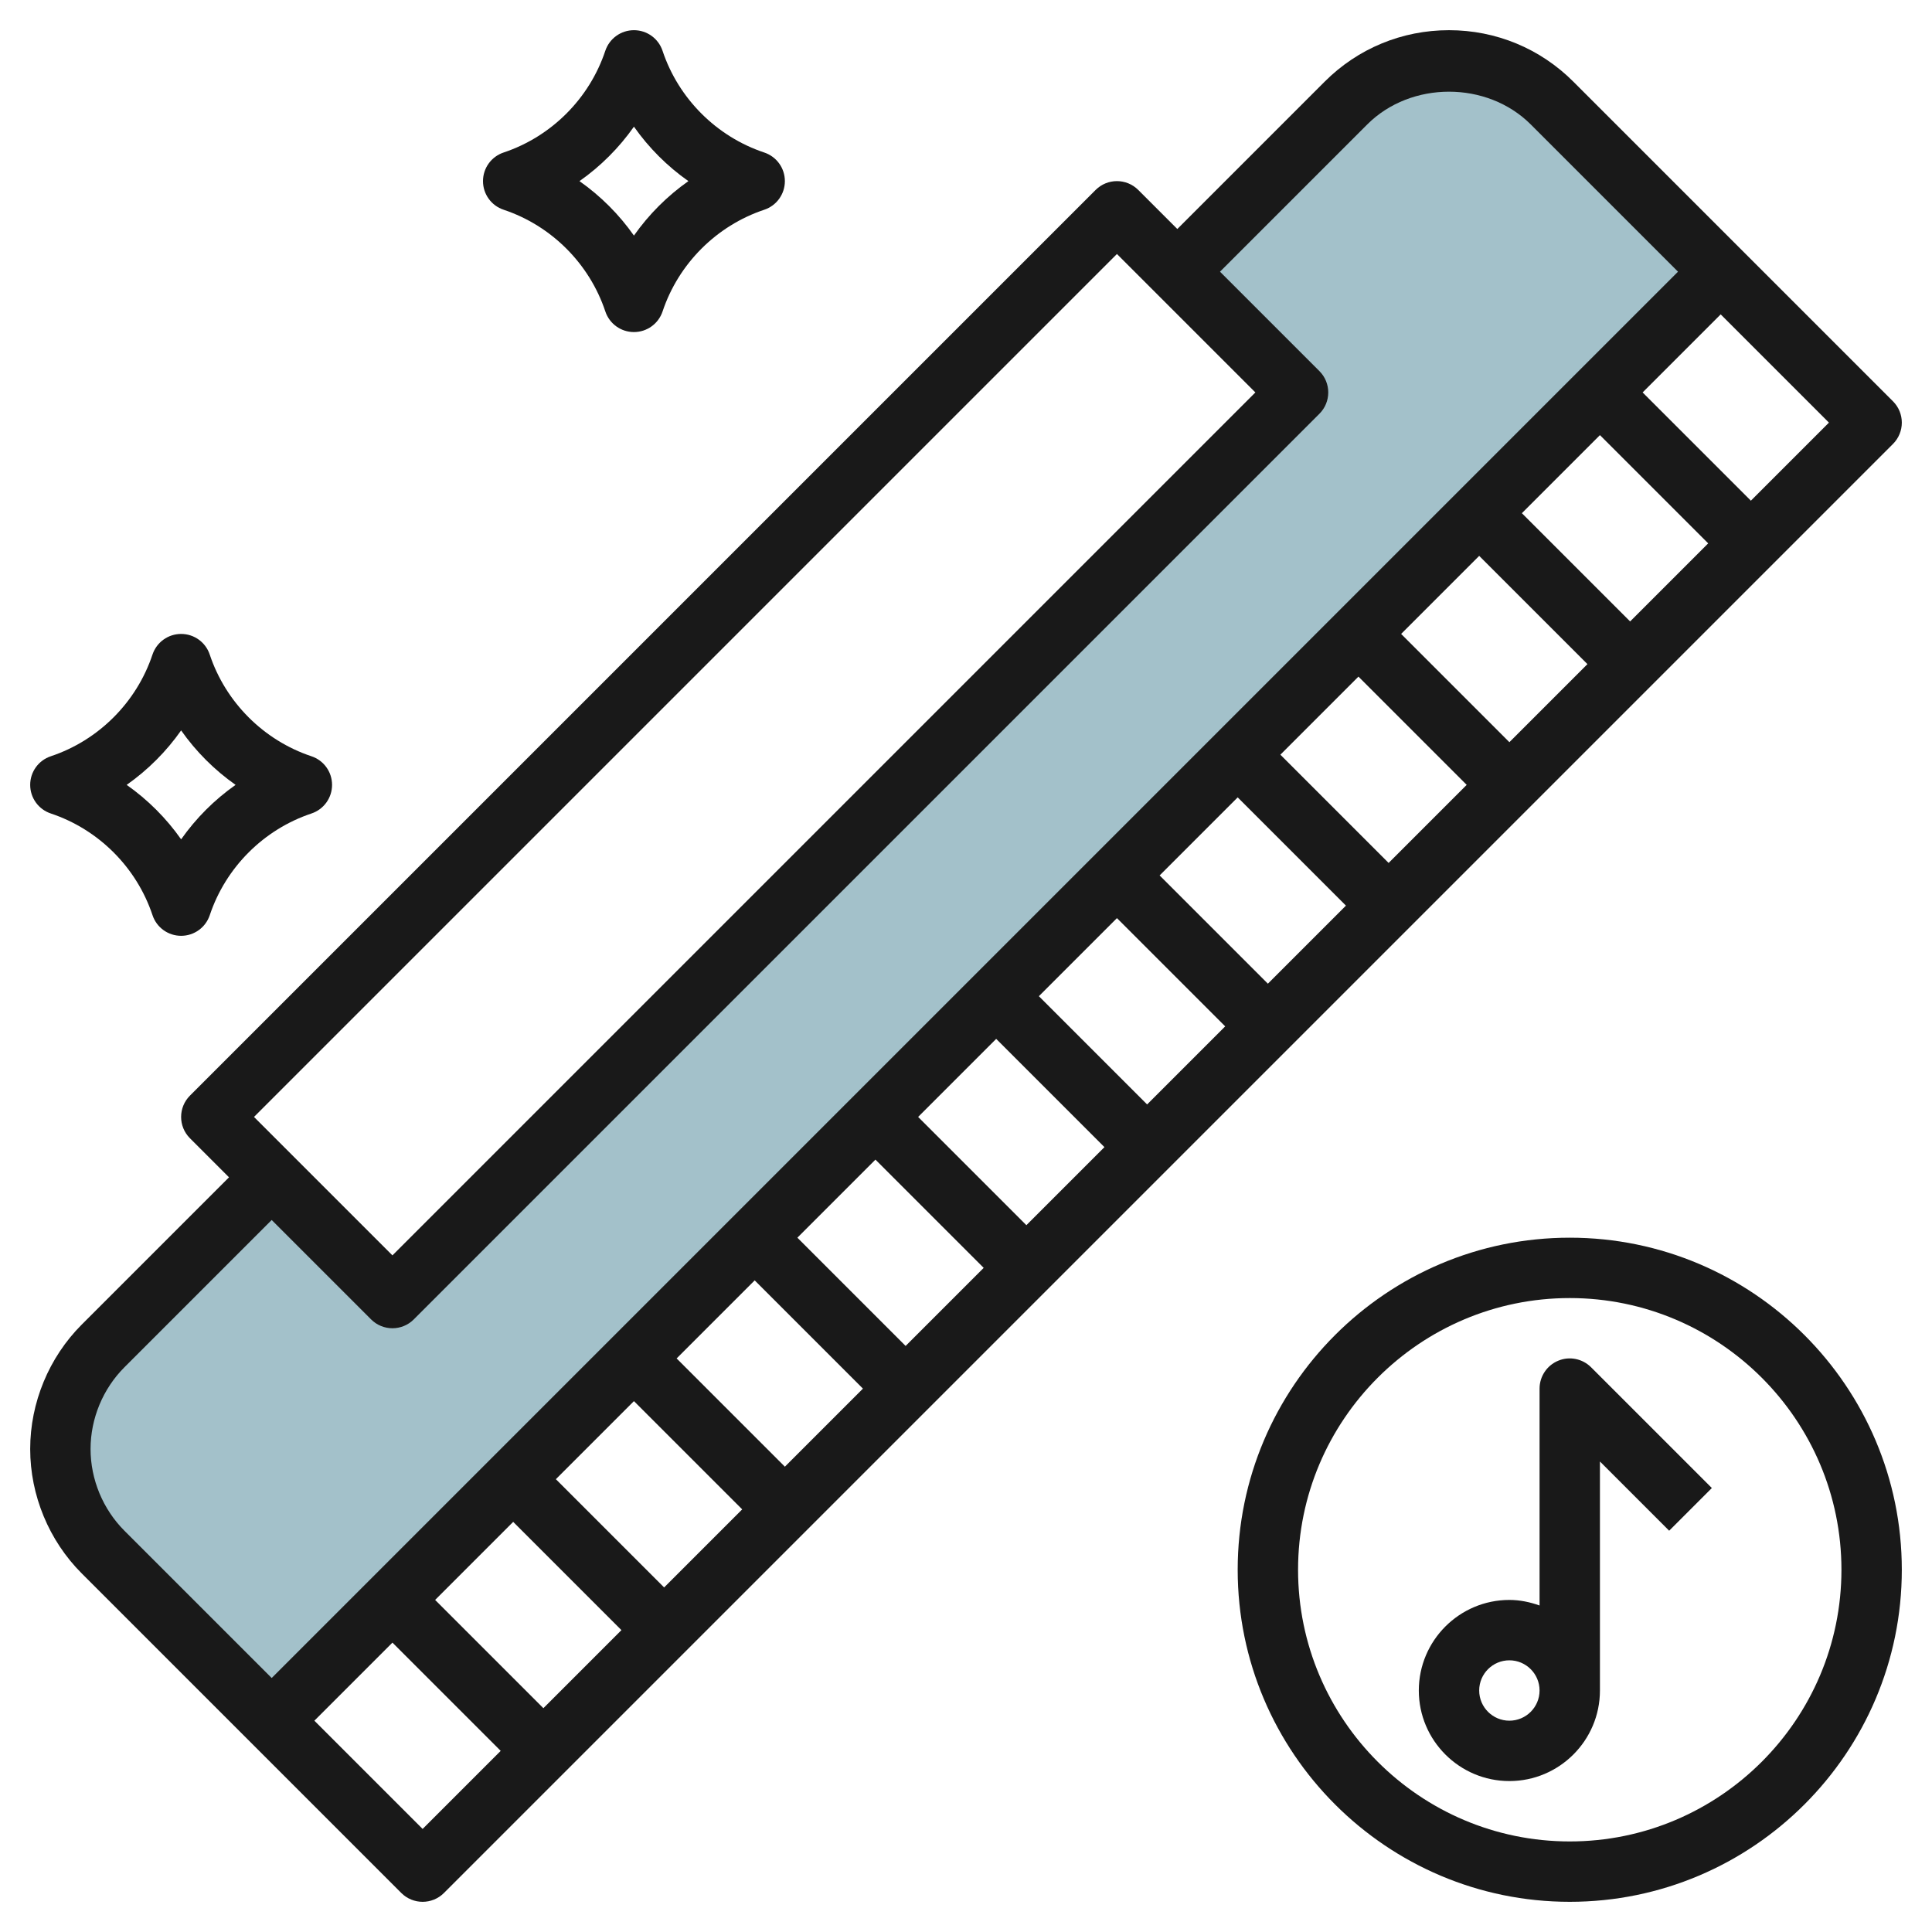 <svg id="Layer_3" enable-background="new 0 0 64 64" height="512" viewBox="0 0 64 64" width="512" xmlns="http://www.w3.org/2000/svg"><path d="m57 9-5.586-5.586c-.905-.905-2.133-1.414-3.414-1.414s-2.509.509-3.414 1.414l-5.586 5.586 4 4-30 30-4-4-5.586 5.586c-.905.905-1.414 2.133-1.414 3.414s.509 2.509 1.414 3.414l5.586 5.586z" fill="#a3c1ca"/><g fill="#191919"><path d="m62.707 13.293-10.586-10.586c-1.1-1.101-2.564-1.707-4.121-1.707s-3.021.606-4.121 1.707l-4.879 4.879-1.293-1.293c-.391-.391-1.023-.391-1.414 0l-30 30c-.391.391-.391 1.023 0 1.414l1.293 1.293-4.879 4.879c-1.085 1.085-1.707 2.587-1.707 4.121s.622 3.036 1.707 4.121l10.586 10.586c.195.195.451.293.707.293s.512-.098.707-.293l48-48c.391-.391.391-1.023 0-1.414zm-25.707-4.879 4.586 4.586-28.586 28.586-4.586-4.586zm-34 39.586c0-1.008.409-1.994 1.121-2.707l4.879-4.879 3.293 3.293c.195.195.451.293.707.293s.512-.098.707-.293l30-30c.391-.391.391-1.023 0-1.414l-3.293-3.293 4.879-4.879c1.446-1.445 3.968-1.445 5.414 0l4.879 4.879-46.586 46.586-4.879-4.879c-.712-.713-1.121-1.699-1.121-2.707zm14 2.414 3.586 3.586-2.586 2.586-3.586-3.586zm1.414-1.414 2.586-2.586 3.586 3.586-2.586 2.586zm4-4 2.586-2.586 3.586 3.586-2.586 2.586zm4-4 2.586-2.586 3.586 3.586-2.586 2.586zm4-4 2.586-2.586 3.586 3.586-2.586 2.586zm4-4 2.586-2.586 3.586 3.586-2.586 2.586zm4-4 2.586-2.586 3.586 3.586-2.586 2.586zm4-4 2.586-2.586 3.586 3.586-2.586 2.586zm4-4 2.586-2.586 3.586 3.586-2.586 2.586zm4-4 2.586-2.586 3.586 3.586-2.586 2.586zm-36.414 43.586-3.586-3.586 2.586-2.586 3.586 3.586zm44-44-3.586-3.586 2.586-2.586 3.586 3.586z"/><path d="m16.684 6.948c1.582.528 2.841 1.787 3.368 3.368.136.409.517.684.948.684s.812-.275.949-.684c.527-1.581 1.786-2.84 3.368-3.368.408-.136.683-.517.683-.948s-.275-.812-.684-.948c-1.582-.528-2.841-1.787-3.368-3.368-.136-.409-.517-.684-.948-.684s-.812.275-.949.684c-.527 1.581-1.786 2.84-3.368 3.368-.408.136-.683.517-.683.948s.275.812.684.948zm4.316-2.752c.492.7 1.104 1.312 1.804 1.804-.7.492-1.312 1.104-1.804 1.804-.492-.7-1.104-1.312-1.804-1.804.7-.492 1.312-1.104 1.804-1.804z"/><path d="m1.684 26.948c1.582.528 2.841 1.787 3.368 3.368.136.409.517.684.948.684s.812-.275.949-.684c.527-1.581 1.786-2.84 3.368-3.368.408-.136.683-.517.683-.948s-.275-.812-.684-.948c-1.582-.528-2.841-1.787-3.368-3.368-.136-.409-.517-.684-.948-.684s-.812.275-.949.684c-.527 1.581-1.786 2.84-3.368 3.368-.408.136-.683.517-.683.948s.275.812.684.948zm4.316-2.752c.492.7 1.104 1.312 1.804 1.804-.7.492-1.312 1.104-1.804 1.804-.492-.7-1.104-1.312-1.804-1.804.7-.492 1.312-1.104 1.804-1.804z"/><path d="m51.617 45.076c-.373.154-.617.52-.617.924v7.184c-.314-.112-.648-.184-1-.184-1.654 0-3 1.346-3 3s1.346 3 3 3 3-1.346 3-3v-7.586l2.293 2.293 1.414-1.414-4-4c-.286-.286-.717-.374-1.09-.217zm-1.617 11.924c-.551 0-1-.448-1-1s.449-1 1-1 1 .448 1 1-.449 1-1 1z"/><path d="m52 41c-6.065 0-11 4.935-11 11s4.935 11 11 11 11-4.935 11-11-4.935-11-11-11zm0 20c-4.962 0-9-4.037-9-9s4.038-9 9-9 9 4.037 9 9-4.038 9-9 9z"/></g></svg>
